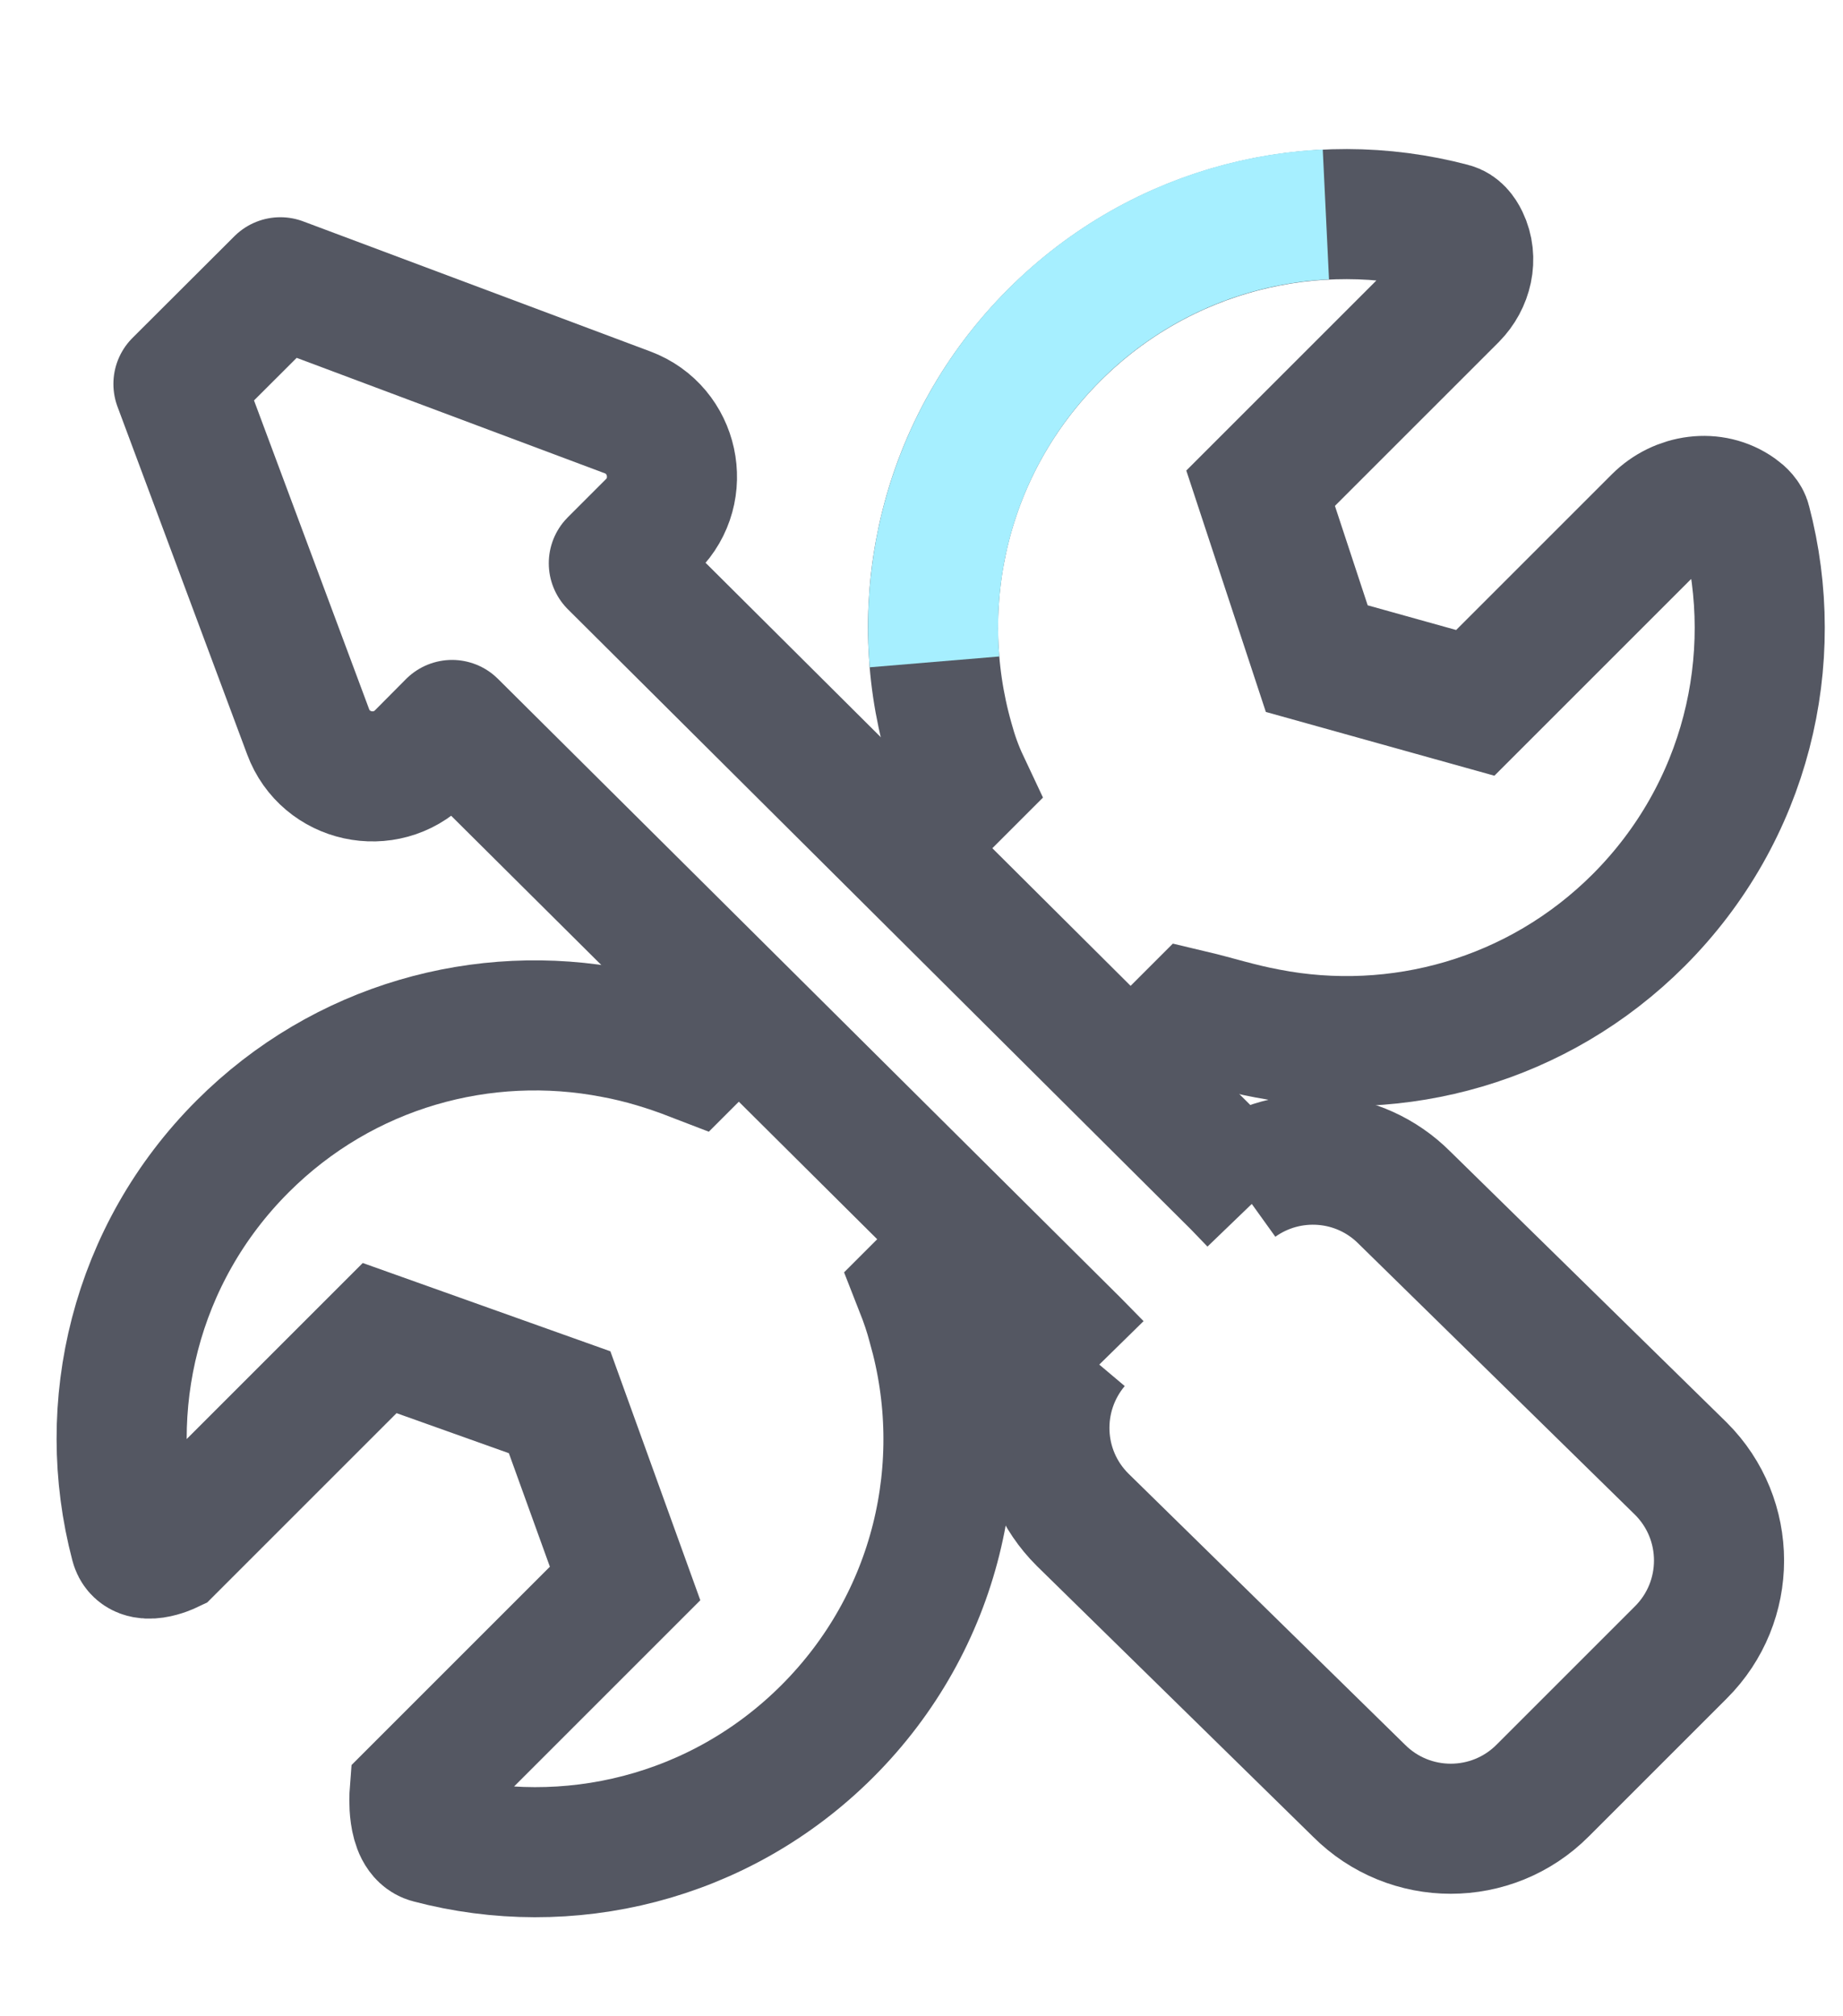 <svg width="85" height="93" viewBox="0 0 85 93" fill="none" xmlns="http://www.w3.org/2000/svg">
<g clip-path="url(#clip0_141_51755)">
<path d="M57.07 54.61C59.41 52.93 62.68 53.14 64.78 55.25L77.52 67.74C79.87 70.08 79.87 73.88 77.52 76.22L71.15 82.59C68.81 84.94 65.01 84.94 62.67 82.59L49.93 70.1C47.7 67.88 47.59 64.36 49.58 62" stroke="#545762" stroke-width="6" stroke-miterlimit="10"/>
<path d="M57.85 55.42L57.07 54.61L28.31 25.98L30.07 24.22C31.69 22.6 31.09 19.82 28.94 19.02L12.93 13.02L8.23 17.71L14.21 33.75C15.01 35.91 17.78 36.51 19.41 34.89L20.85 33.44L49.58 62L50.6 63.04" stroke="#545762" stroke-width="6" stroke-linejoin="round"/>
<path d="M44.78 57.08L42.44 59.42C42.66 59.98 42.86 60.56 43.01 61.14C44.85 67.58 43.23 74.78 38.16 79.85C33.19 84.82 26.16 86.48 19.82 84.8C18.98 84.58 19.12 82.75 19.12 82.75L28.83 73.04L25.81 64.68L17.51 61.72L7.8 71.43C7.8 71.43 6.46 72.07 6.24 71.22C4.57 64.88 6.22 57.85 11.19 52.88C15.85 48.22 22.31 46.48 28.33 47.65C29.58 47.88 30.81 48.26 31.95 48.7L34.11 46.54" stroke="#545762" stroke-width="6" stroke-miterlimit="10"/>
<path d="M41.57 39.08L44.49 36.16C44.16 35.46 43.94 34.82 43.76 34.16C41.93 27.73 43.55 20.53 48.62 15.46C53.59 10.49 60.62 8.83 66.96 10.51C67.2 10.57 67.38 10.79 67.51 11.06C67.93 11.93 67.68 12.97 67 13.66L58.14 22.52L60.73 30.38L68.04 32.42L76.46 24C77.44 23.02 79 22.79 80.12 23.59C80.33 23.74 80.49 23.91 80.53 24.09C82.2 30.44 80.55 37.46 75.58 42.44C70.92 47.1 64.45 48.84 58.44 47.67C57.19 47.44 55.96 47.05 55.03 46.83L52.23 49.63" stroke="#545762" stroke-width="6" stroke-miterlimit="10"/>
<path d="M43.1 30.53C42.65 25.14 44.49 19.59 48.62 15.45C52.1 11.97 56.59 10.11 61.15 9.89" stroke="#A6EFFF" stroke-width="6" stroke-miterlimit="10"/>
</g>
<defs>
<clipPath id="clip0_141_51755">
<rect width="84.86" height="92.94" fill="white" transform="translate(0 0.06)"/>
</clipPath>
</defs>
</svg>
